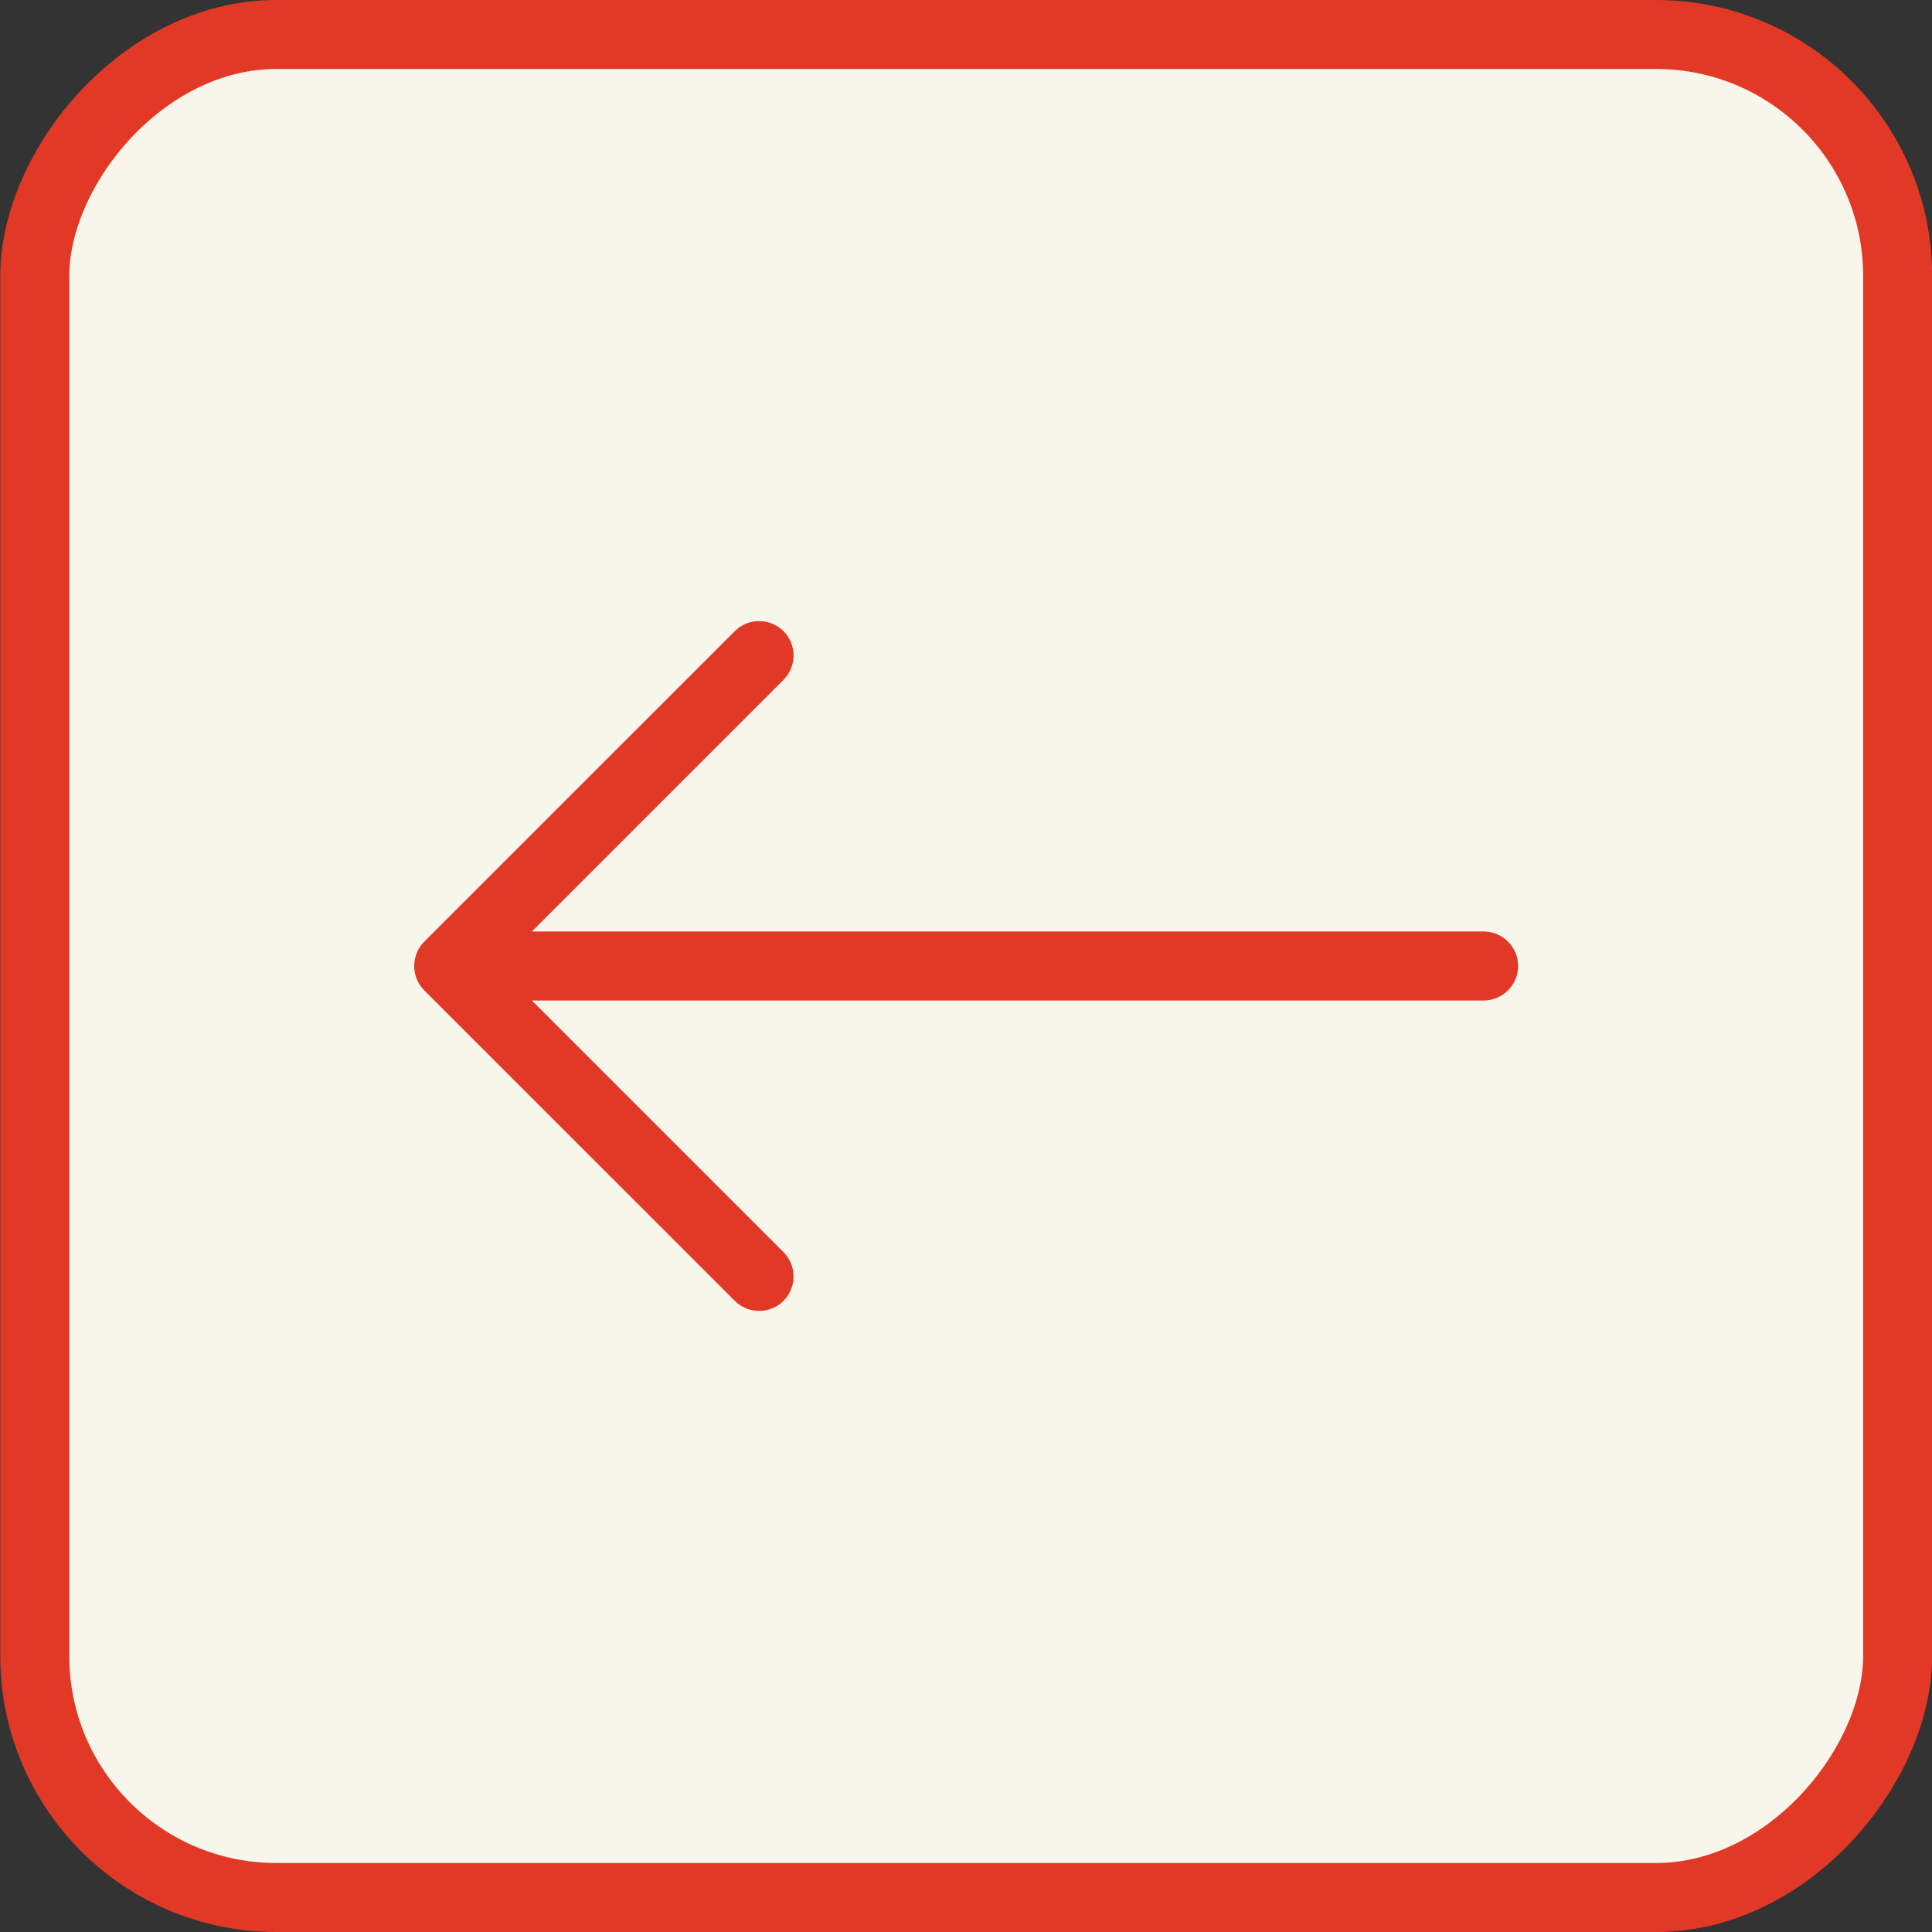 <?xml version="1.0" encoding="UTF-8"?> <svg xmlns="http://www.w3.org/2000/svg" width="28" height="28" viewBox="0 0 28 28" fill="none"><rect x="0" y="0" width="28" height="28" fill="#333333" stroke="none"/><rect x="-0.5" y="0.5" width="26.998" height="27" rx="3.5" transform="matrix(-1 0 0 1 27.002 0)" fill="#F8F5EB"></rect><rect x="-0.5" y="0.5" width="26.998" height="27" rx="3.5" transform="matrix(-1 0 0 1 27.002 0)" stroke="#E13926"></rect><path d="M6.148 14.353C5.955 14.159 5.955 13.841 6.148 13.647L10.649 9.147C10.842 8.953 11.161 8.953 11.355 9.147C11.549 9.341 11.549 9.659 11.355 9.853L7.708 13.5H21.502C21.777 13.5 22.002 13.725 22.002 14C22.002 14.275 21.777 14.5 21.502 14.5H7.708L11.355 18.147C11.549 18.341 11.549 18.659 11.355 18.853C11.161 19.047 10.842 19.047 10.649 18.853L6.148 14.353Z" fill="#E13926"></path></svg> 
